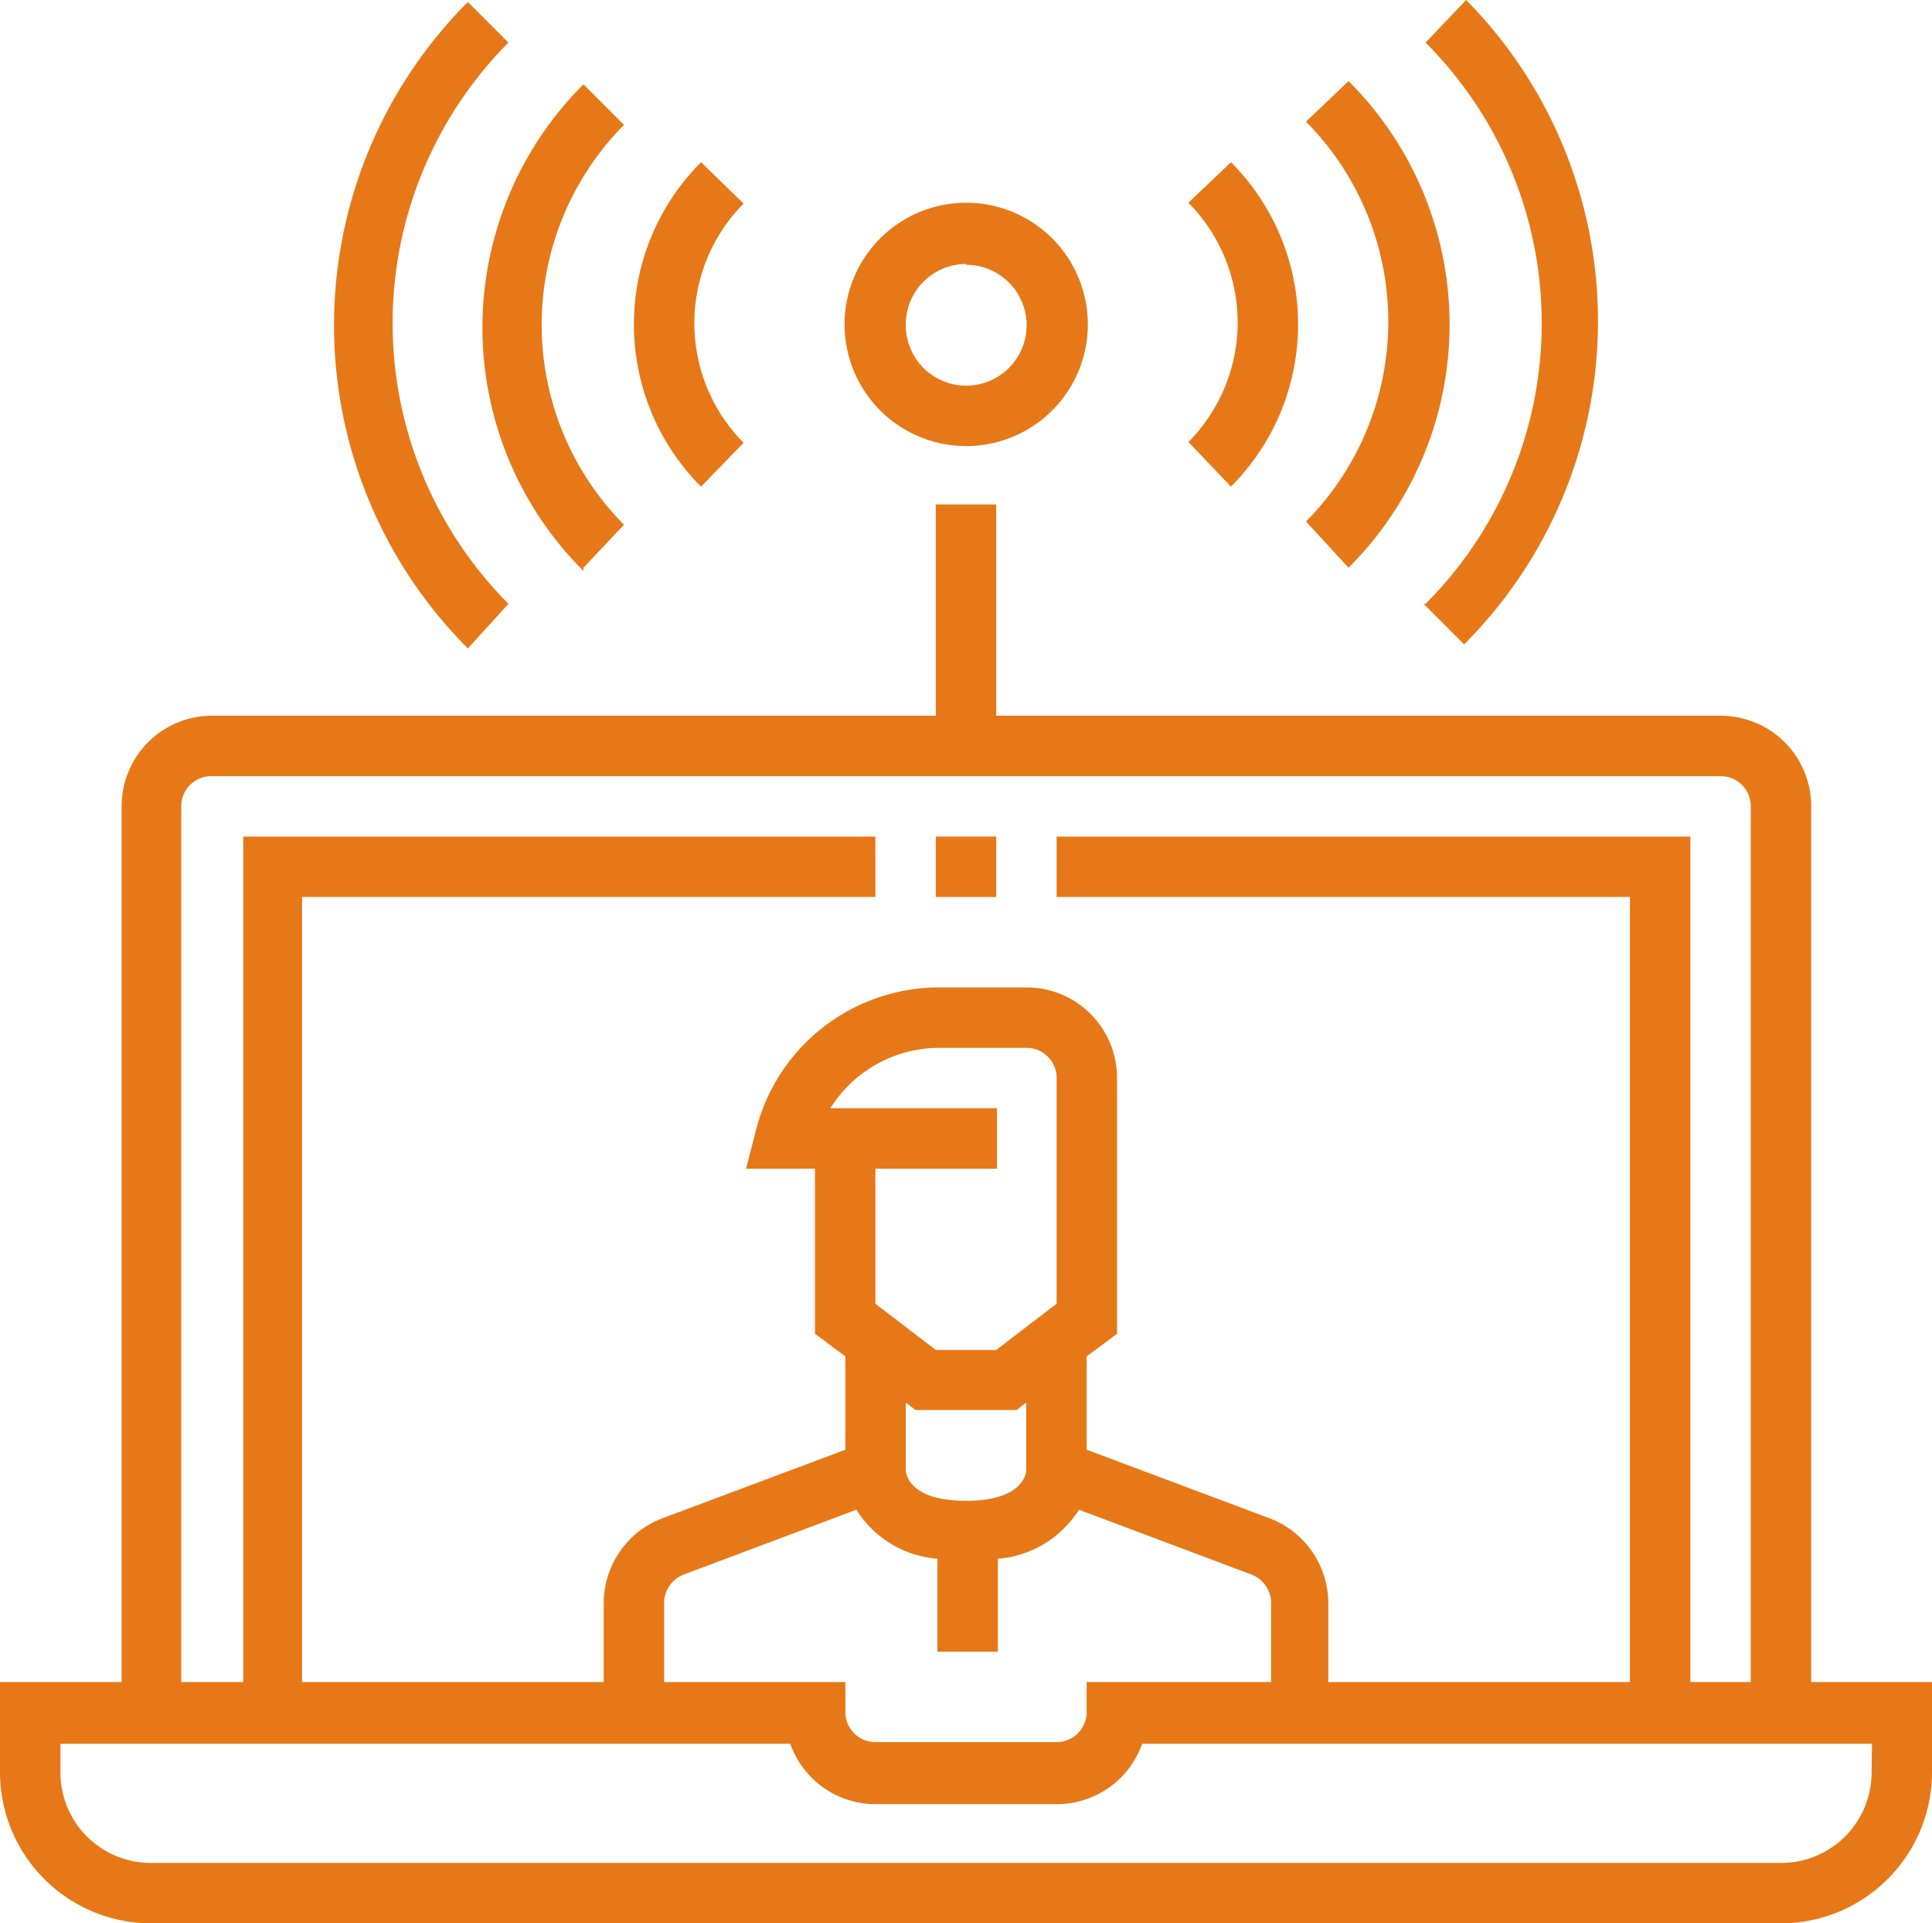 <svg xmlns="http://www.w3.org/2000/svg" viewBox="0 0 47.65 47.43"><defs><style>.cls-1{fill:#e77817}</style></defs><g id="Layer_2" data-name="Layer 2"><g id="Layer_1-2" data-name="Layer 1"><path class="cls-1" d="M23.08 20.63h1.49v1.49h-1.49z"/><path class="cls-1" d="M44.67 41.48v-21.6a2.23 2.23 0 0 0-2.23-2.23H24.57v-5.21h-1.49v5.21H5.21A2.23 2.23 0 0 0 3 19.88v21.6H0v2.23a3.73 3.73 0 0 0 3.72 3.72h40.21a3.73 3.73 0 0 0 3.72-3.72v-2.23zm-40.2-21.6a.74.74 0 0 1 .74-.74h37.23a.74.74 0 0 1 .74.74v21.6h-1.49V20.63H26.06v1.49H40.2v19.36h-7.44v-1.95a2.24 2.24 0 0 0-1.45-2.09l-4.51-1.69v-2.3l.75-.56v-6.31a2.23 2.23 0 0 0-2.24-2.23h-2.14a4.66 4.66 0 0 0-4.53 3.54l-.24.93h1.7v4.07l.75.56v2.3l-4.51 1.69a2.24 2.24 0 0 0-1.45 2.09v1.95H7.45V22.12h14.14v-1.49H6v20.85H4.47zm11.91 21.6v-1.95a.75.75 0 0 1 .48-.7l4.26-1.6a2.61 2.61 0 0 0 2 1.21v2.29h1.49v-2.29a2.61 2.61 0 0 0 2-1.21l4.26 1.6a.75.75 0 0 1 .48.7v1.95H26.8v.74a.74.74 0 0 1-.74.74h-4.47a.74.74 0 0 1-.74-.74v-.74zm8.19-8.19h-1.49l-1.49-1.14v-3.33h3v-1.49h-4.11a3.17 3.17 0 0 1 2.69-1.49h2.14a.74.74 0 0 1 .75.74v5.57zm.74 1.3v1.65c0 .14-.12.77-1.49.77s-1.47-.64-1.48-.75v-1.67l.24.18h2.49zm20.85 9.12a2.23 2.23 0 0 1-2.23 2.23H3.72a2.23 2.23 0 0 1-2.23-2.23V43h18a2.23 2.23 0 0 0 2.11 1.49h4.47a2.23 2.23 0 0 0 2.1-1.49h18z"/><path class="cls-1" d="M12.54 14.89a9.81 9.81 0 0 1 0-13.84l-1-1a11.27 11.27 0 0 0 0 15.94z"/><path class="cls-1" d="M14.39 14l1-1.06a7 7 0 0 1 0-9.86l-1-1a8.47 8.47 0 0 0 0 12"/><path class="cls-1" d="M18.34 10.92a4.19 4.19 0 0 1 0-5.9L17.29 4a5.66 5.66 0 0 0 0 8zm16.77 3.97l1 1A11.27 11.27 0 0 0 36.16 0l-1 1.05a9.79 9.79 0 0 1 0 13.84"/><path class="cls-1" d="M33.26 14a8.47 8.47 0 0 0 0-12l-1.05 1a7 7 0 0 1 0 9.86z"/><path class="cls-1" d="M30.36 12a5.66 5.66 0 0 0 0-8l-1.05 1a4.19 4.19 0 0 1 0 5.9zm-6.53-1a3 3 0 1 0-3-3 3 3 0 0 0 3 3m0-4.47A1.49 1.49 0 1 1 22.34 8a1.49 1.49 0 0 1 1.49-1.49"/></g></g></svg>
